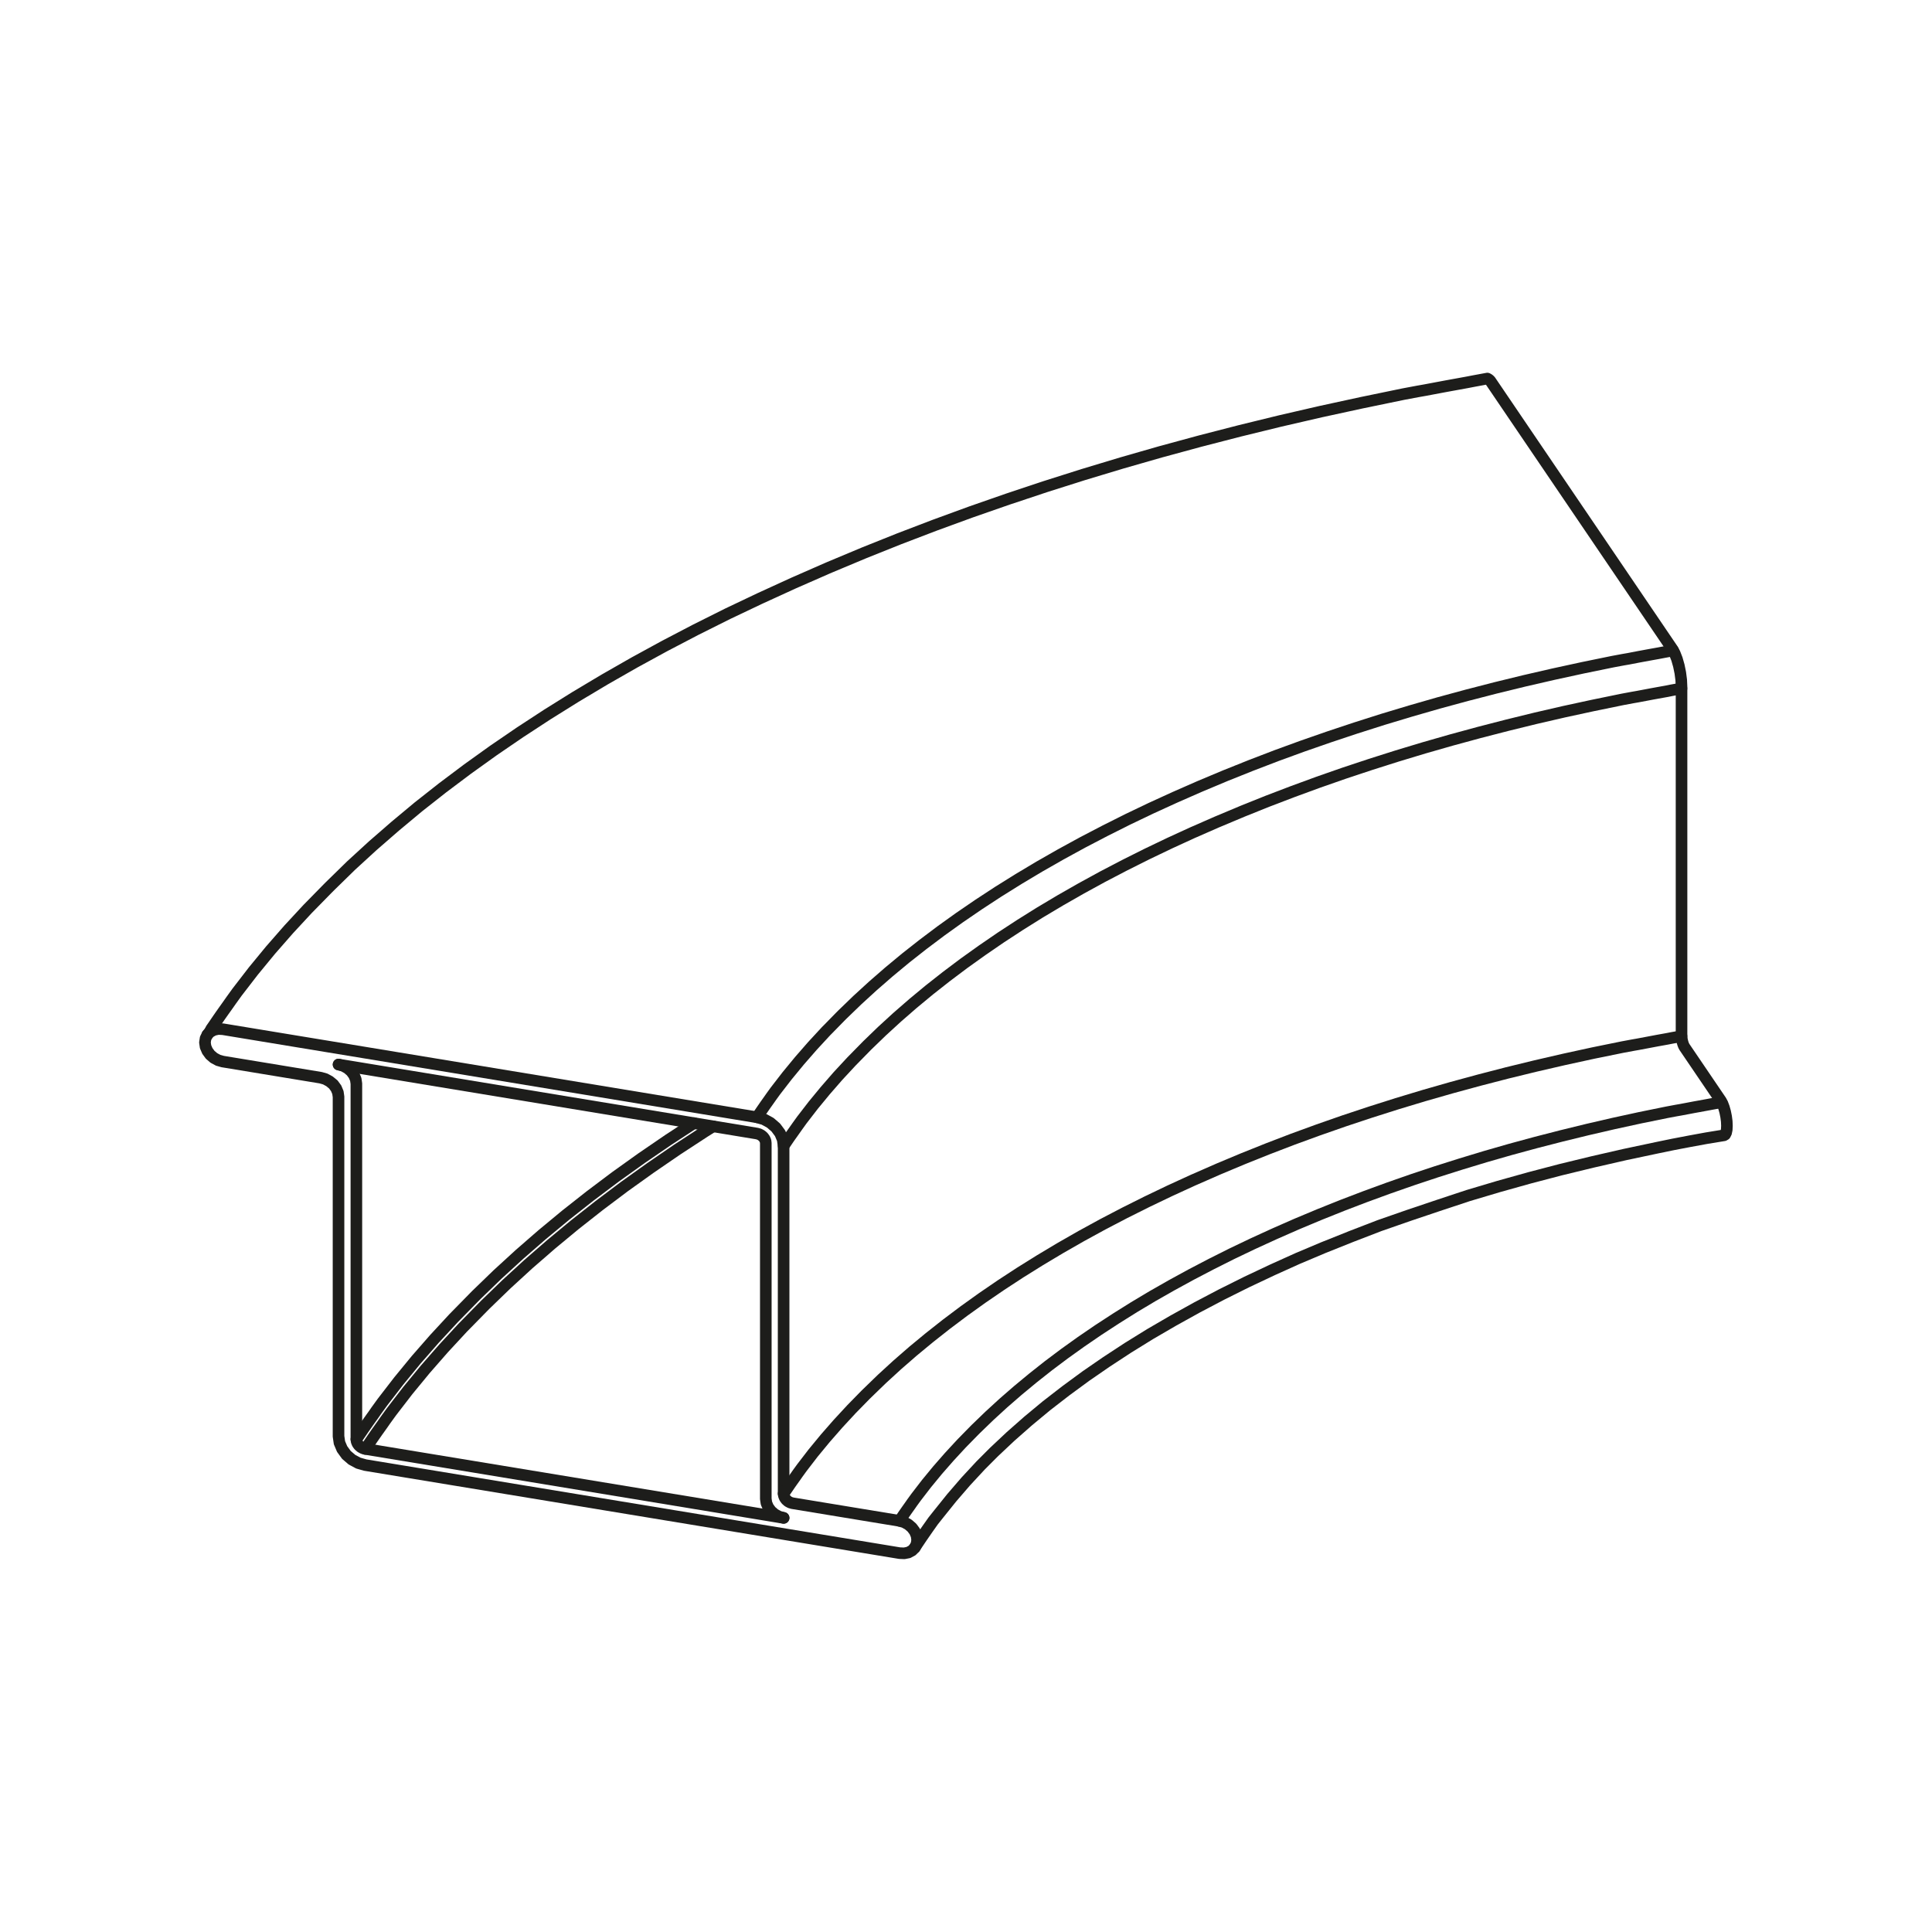 <svg id="Ebene_1" data-name="Ebene 1" xmlns="http://www.w3.org/2000/svg" viewBox="0 0 500 500"><defs><style>.cls-1{fill:none;stroke:#1d1d1b;stroke-linecap:round;stroke-linejoin:round;stroke-width:3px;}</style></defs><title>Zeichenfläche 1</title><polyline class="cls-1" points="202.8 392.83 201.99 392.7 198.19 392.07 94.53 374.98 93.93 374.81 93.38 374.51 92.9 374.1 92.53 373.6 92.3 373.06 92.23 372.51 92.23 280.45 92.07 279.34 91.61 278.25 90.88 277.26 89.92 276.44 88.81 275.84 87.62 275.5"/><path class="cls-1" d="M385.71,98.58l47.1,69.4.61,1.11.57,1.46.49,1.72.38,1.85.24,1.86.08,1.74v90l0,.58.08.62.13.62.16.57.19.49.2.37,9.43,13.89.4.74.38,1,.32,1.14.25,1.23.16,1.23.05,1.16v0l-.05,1-.16.77-.25.5-.32.19-4.52.74-4.31.79-4.29.82L429,297l-8.45,1.79-8.35,1.91-8.24,2-8.13,2.13-8,2.24-7.89,2.35L372.15,312l-7.63,2.57L357,317.19,349.71,320l-7.18,2.87-6.37,2.69-.2.08-6.65,3-6.68,3.15-6.5,3.24-6.33,3.33-6.15,3.41-6,3.49-5.77,3.57-5.57,3.65L281,356.14l-5.17,3.8-5,3.87-4.75,3.94-4.54,4-4.33,4.07-3.42,3.43-3.85,4.15-3.64,4.22-3.42,4.26-1.36,1.71L240,395.74l-1.5,2.17-1,1.49-.13.19-.2.31-.41.64-.73.74-.95.51L234,402l-1.19-.05L94.53,379.16l-1.79-.51-1.67-.9-1.43-1.23L88.54,375l-.69-1.63-.24-1.66V283.85l-.16-1.11L87,281.66l-.73-1-1-.82-1.11-.6L83,278.91l-25.36-4.18-1.19-.34-1.11-.6-.95-.82-.73-1-.46-1.08-.16-1.1v0l.16-1.06.46-.93.55-.65.48-.91.54-.77,1.26-1.85.64-.92.65-.92,1.31-1.84.75-1.07,1.53-2.12,4.21-5.46,4.45-5.41,4.69-5.36,4.92-5.31.69-.7,4.46-4.55.69-.69L90.87,224l5.6-5.13,5.82-5.06,6-5,6.26-4.93,6.47-4.86,6.68-4.79,6.89-4.71,7.09-4.63,7.29-4.55,7.49-4.47,7.68-4.39,7.87-4.3,8.06-4.21,8.24-4.12,8.42-4,8.59-3.93.66-.29,8.1-3.55.65-.28,8.91-3.73,9.07-3.63,9.23-3.53,9.38-3.43,9.53-3.32,9.67-3.22,9.81-3.11,9.94-3,10.07-2.89,10.19-2.77,10.31-2.66,10.42-2.55,10.53-2.43,10.64-2.31L363.18,102l3.73-.7,1.87-.33,3.61-.68,1.81-.34,1.81-.33,3.63-.66,1.76-.34,3.52-.65A2.22,2.22,0,0,1,385.71,98.58Z"/><polyline class="cls-1" points="202.8 392.83 201.61 392.49 200.5 391.89 199.54 391.07 198.81 390.08 198.35 389 198.19 387.89 198.19 295.83 198.12 295.27 197.88 294.73 197.52 294.24 197.04 293.83 196.49 293.53 195.89 293.36 91.61 276.16 88.43 275.64 87.62 275.5"/><polyline class="cls-1" points="236.74 400.53 237.2 399.61 237.35 398.55 237.35 398.51 237.2 397.41 236.74 396.33 236.01 395.35 235.06 394.53 233.96 393.93 232.77 393.59 205.1 389.03 204.51 388.86 203.95 388.56 203.48 388.15 203.11 387.65 202.88 387.11 202.8 386.56 202.8 296.57 202.56 294.9 201.88 293.28 200.78 291.8 199.34 290.56 197.68 289.66 195.89 289.15 94.13 272.37 77.25 269.59 57.67 266.36 56.48 266.3 55.37 266.54 54.23 267.14 53.68 267.79"/><polyline class="cls-1" points="94.55 374.98 95.1 374.2 96.37 372.33 97.02 371.39 97.67 370.46 99 368.6 99.75 367.52 101.3 365.38 105.56 359.85 110.06 354.38 114.8 348.96 119.77 343.59 120.47 342.88 124.98 338.28 125.67 337.58 131.1 332.33 136.75 327.15 142.64 322.03 148.74 316.98 155.06 312 161.6 307.08 168.35 302.25 175.31 297.48 182.48 292.8 184.57 291.49"/><polyline class="cls-1" points="92.23 372.48 92.77 371.7 94.04 369.83 94.69 368.9 95.34 367.96 96.67 366.1 97.42 365.02 98.97 362.88 103.23 357.36 107.73 351.88 112.47 346.46 117.44 341.09 118.14 340.38 122.65 335.78 123.34 335.08 128.77 329.83 134.43 324.65 140.31 319.53 146.41 314.48 152.73 309.5 159.27 304.58 166.02 299.75 172.99 294.98 179.59 290.67"/><polyline class="cls-1" points="232.77 393.59 233.12 393.09 233.93 391.9 234.34 391.31 234.76 390.71 235.6 389.53 236.08 388.84 237.07 387.48 239.78 383.96 242.65 380.47 245.67 377.02 248.83 373.6 249.28 373.14 252.15 370.21 252.59 369.77 256.05 366.43 259.65 363.13 263.4 359.87 267.29 356.65 271.31 353.47 275.48 350.34 279.78 347.26 284.21 344.23 288.78 341.25 293.47 338.31 298.29 335.43 303.24 332.61 308.31 329.84 313.5 327.13 318.8 324.47 324.22 321.88 329.75 319.35 330.18 319.16 335.39 316.87 335.81 316.69 341.55 314.29 347.39 311.95 353.33 309.68 359.37 307.47 365.5 305.33 371.72 303.26 378.04 301.26 384.44 299.32 390.92 297.46 397.48 295.68 404.12 293.97 410.83 292.33 417.62 290.76 424.46 289.27 431.38 287.86 433.78 287.41 434.99 287.2 437.31 286.76 438.47 286.54 439.64 286.33 441.98 285.9 443.11 285.69 445.38 285.27"/><polyline class="cls-1" points="202.8 386.56 203.18 386.01 204.07 384.71 204.51 384.06 204.97 383.41 205.89 382.12 206.42 381.36 207.5 379.87 210.46 376.02 213.6 372.21 216.9 368.44 220.36 364.7 220.84 364.21 223.98 361 224.47 360.52 228.24 356.87 232.18 353.26 236.28 349.69 240.53 346.18 244.93 342.71 249.48 339.29 254.18 335.92 259.03 332.6 264.02 329.34 269.15 326.14 274.42 322.99 279.82 319.9 285.36 316.87 291.03 313.91 296.83 311.01 302.76 308.17 308.8 305.4 309.27 305.2 314.97 302.7 315.43 302.5 321.69 299.88 328.08 297.32 334.57 294.83 341.17 292.42 347.87 290.08 354.68 287.82 361.58 285.63 368.57 283.52 375.66 281.49 382.83 279.54 390.09 277.66 397.43 275.87 404.84 274.16 412.32 272.53 419.88 270.99 422.51 270.5 423.82 270.27 426.37 269.79 427.64 269.55 428.91 269.31 431.47 268.85 432.7 268.61 435.18 268.16"/><polyline class="cls-1" points="202.8 296.57 203.18 296.02 204.06 294.72 204.51 294.07 204.97 293.43 205.89 292.13 206.42 291.38 207.5 289.88 210.46 286.04 213.6 282.23 216.89 278.45 220.35 274.72 220.84 274.22 223.98 271.02 224.46 270.53 228.24 266.88 232.18 263.27 236.27 259.71 240.52 256.19 244.93 252.72 249.48 249.3 254.18 245.94 259.02 242.62 264.01 239.36 269.14 236.15 274.41 233.01 279.82 229.92 285.36 226.89 291.03 223.93 296.82 221.03 302.75 218.19 308.79 215.42 309.26 215.22 314.96 212.72 315.42 212.53 321.69 209.9 328.07 207.34 334.56 204.86 341.16 202.44 347.86 200.1 354.67 197.84 361.57 195.65 368.56 193.54 375.65 191.51 382.82 189.56 390.07 187.69 397.41 185.89 404.82 184.18 412.31 182.56 419.86 181.01 422.49 180.52 423.81 180.29 426.35 179.81 427.62 179.57 428.89 179.34 431.45 178.88 432.68 178.63 435.16 178.18"/><polyline class="cls-1" points="195.89 289.15 196.28 288.6 197.18 287.27 197.64 286.61 198.1 285.94 199.04 284.62 199.58 283.85 200.68 282.33 203.71 278.41 206.91 274.52 210.27 270.67 213.8 266.85 214.3 266.35 217.5 263.08 218 262.58 221.85 258.86 225.87 255.18 230.05 251.54 234.38 247.95 238.88 244.41 243.52 240.92 248.32 237.48 253.26 234.1 258.35 230.77 263.59 227.5 268.96 224.29 274.48 221.14 280.13 218.05 285.92 215.03 291.84 212.06 297.88 209.17 304.05 206.35 304.53 206.14 310.34 203.59 310.81 203.39 317.2 200.71 323.72 198.1 330.34 195.56 337.08 193.1 343.92 190.72 350.86 188.41 357.9 186.17 365.04 184.02 372.27 181.94 379.59 179.95 386.99 178.04 394.48 176.21 402.04 174.47 409.68 172.81 417.39 171.23 420.07 170.73 421.41 170.5 424 170 425.3 169.76 426.6 169.52 429.21 169.05 430.47 168.81 433 168.34"/></svg>